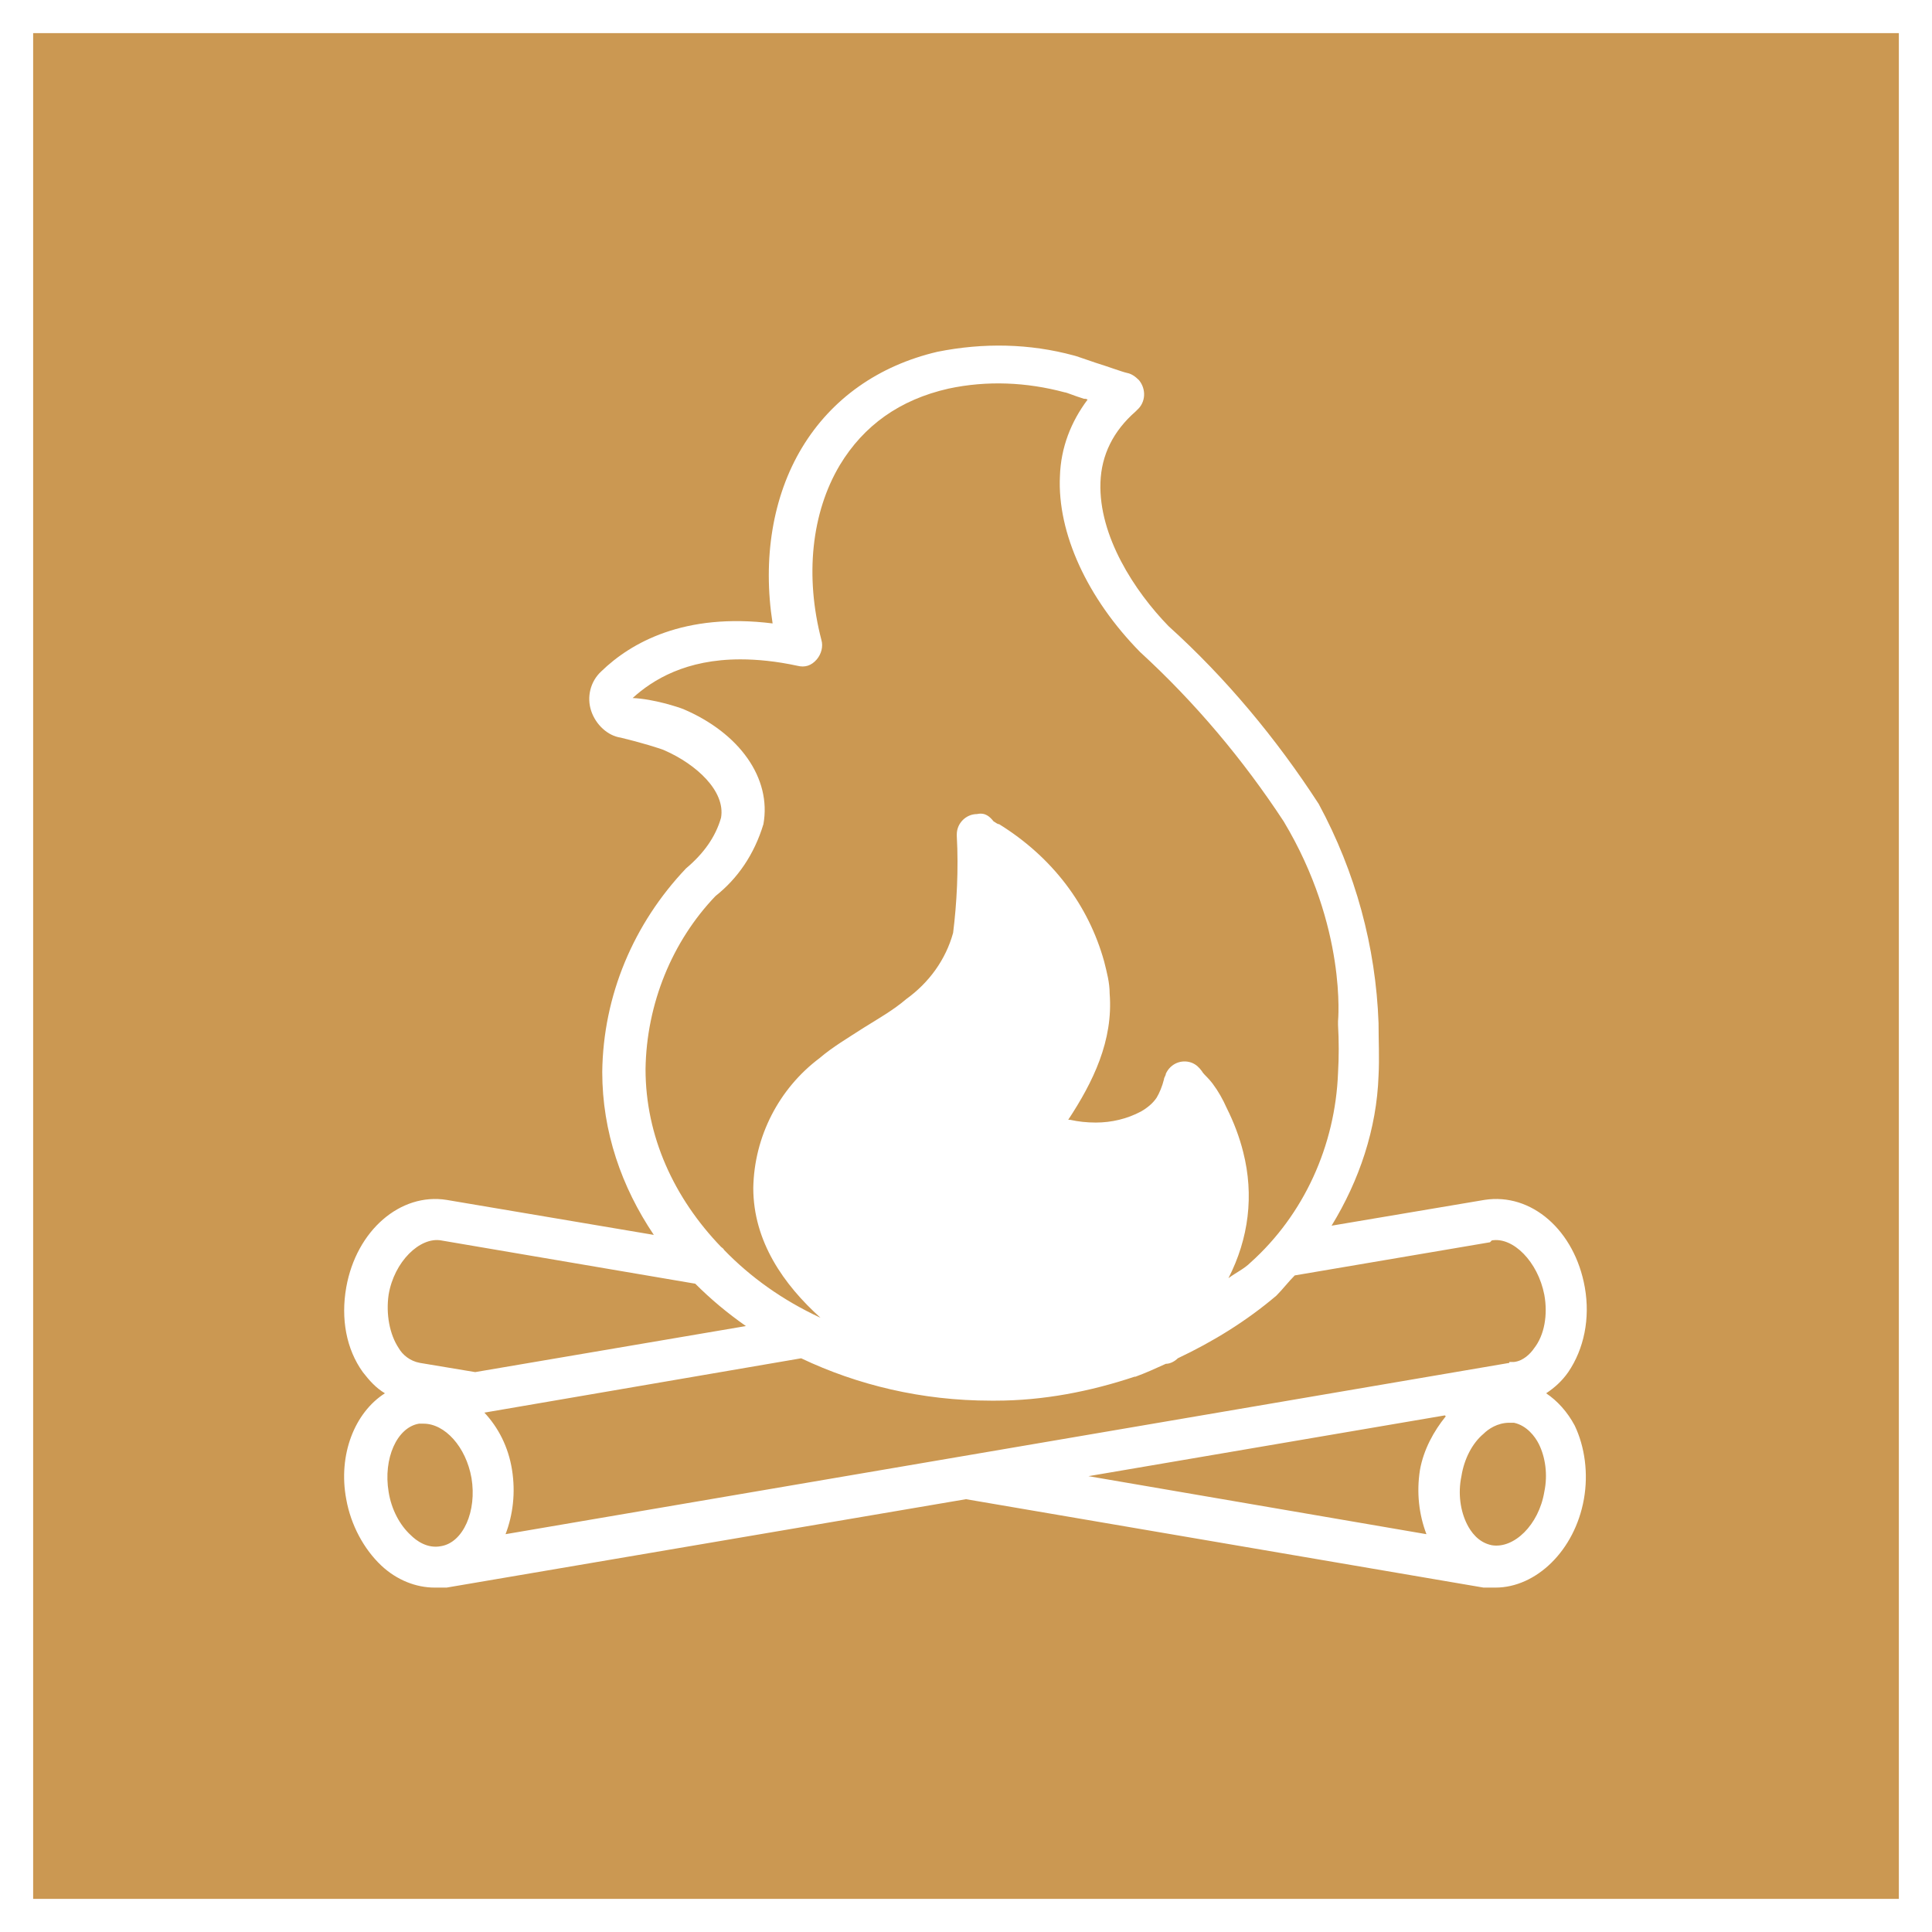 <svg xmlns="http://www.w3.org/2000/svg" id="Capa_2" data-name="Capa 2" viewBox="0 0 20.98 20.98"><rect x="0" y="0" width="20.98" height="20.98" fill="#333333" stroke="none"/><defs><style>      .cls-1 {        fill: #cb9852;        stroke: #fff;        stroke-miterlimit: 10;        stroke-width: .36px;      }      .cls-2 {        fill: #fff;        stroke-width: 0px;      }    </style></defs><g id="Capa_1-2" data-name="Capa 1"><g><rect class="cls-1" x=".18" y=".18" width="20.62" height="20.62" transform="translate(20.98 20.98) rotate(180)"></rect><path class="cls-2" d="m16.79,15.13c.09-.06.17-.13.24-.23.17-.25.24-.58.18-.92-.11-.62-.58-1.03-1.09-.95l-1.66.28c.3-.49.49-1.05.51-1.63.01-.19,0-.38,0-.57-.03-.83-.25-1.64-.65-2.38-.46-.71-1.01-1.37-1.63-1.93-.37-.38-.76-.98-.74-1.56.01-.3.14-.56.38-.77,0,0,.01-.01.02-.02.09-.08.1-.22.02-.32-.04-.04-.08-.07-.13-.08-.05-.01-.21-.07-.34-.11-.12-.04-.23-.08-.24-.08-.48-.13-.98-.14-1.48-.04-.64.15-1.15.51-1.47,1.04-.32.53-.43,1.21-.32,1.91-.96-.12-1.54.21-1.86.52-.12.11-.16.28-.11.43.05.15.18.27.32.29.21.05.44.12.48.14.34.15.66.44.61.73-.06.21-.19.39-.38.55-.57.6-.9,1.38-.91,2.21,0,.65.21,1.25.56,1.77l-2.25-.38c-.5-.08-.98.33-1.09.95-.06.34,0,.67.18.92.07.09.14.17.24.23-.33.21-.51.67-.42,1.15.05.28.19.54.38.72.17.16.38.24.58.24.03,0,.06,0,.09,0,0,0,0,0,0,0,.01,0,.02,0,.04,0l5.64-.96,5.62.96h0s0,0,0,0h0s.03,0,.04,0c0,0,0,0,0,0,.03,0,.06,0,.09,0,.44,0,.86-.4.96-.96.05-.28.01-.57-.1-.8-.08-.15-.19-.27-.31-.35Zm-.59-1.66c.23-.04.5.23.57.59.04.22,0,.44-.11.58-.04.06-.12.14-.22.15h-.05s0,.03,0,.03v-.02s-10.9,1.86-10.9,1.86c.08-.21.11-.45.07-.7h0c-.04-.25-.15-.46-.3-.62l3.44-.59c.61.29,1.31.46,2.06.46h.05c.52,0,1.03-.1,1.51-.26,0,0,0,0,.01,0,0,0,0,0,0,0,.11-.04.22-.09.33-.14.05,0,.1-.03.13-.06.38-.18.74-.4,1.07-.68.07-.07.13-.15.2-.22l2.12-.36Zm-1.67-2.34c.01.17.01.35,0,.52h0c-.03.79-.37,1.54-.95,2.06-.07.07-.16.11-.24.17.22-.43.28-.9.16-1.37-.04-.16-.1-.32-.18-.48-.04-.09-.09-.18-.15-.26,0,0-.03-.04-.06-.07-.02-.02-.05-.05-.06-.07-.03-.04-.06-.07-.11-.09-.11-.04-.23.01-.28.12,0,.02-.02.04-.02.06-.02.08-.05.15-.08.2-.04.06-.1.11-.17.15-.15.08-.32.12-.49.12-.1,0-.19-.01-.28-.03,0,0-.01,0-.02,0,.27-.41.49-.86.45-1.37,0-.12-.03-.23-.06-.35-.17-.61-.56-1.13-1.14-1.49-.02,0-.04-.02-.06-.03-.04-.05-.09-.1-.18-.08-.12,0-.22.1-.22.22,0,0,0,.02,0,.02.02.36,0,.73-.04,1.05-.08.29-.26.54-.51.72-.14.12-.3.21-.46.31-.17.11-.34.21-.48.33-.44.33-.71.85-.72,1.41,0,.58.33,1.05.73,1.41-.41-.19-.76-.44-1.05-.74,0-.01-.02-.02-.03-.03-.51-.53-.82-1.2-.82-1.93.01-.71.29-1.39.76-1.88.24-.19.42-.45.52-.78.09-.5-.26-.99-.87-1.25-.05-.02-.32-.11-.55-.12.22-.2.58-.42,1.17-.42.18,0,.39.02.62.07.08.02.15,0,.21-.07.05-.06.07-.14.05-.21-.18-.69-.11-1.38.2-1.9.26-.43.65-.71,1.18-.83.42-.09.85-.07,1.26.04.02,0,.11.04.21.07.01,0,.03,0,.04.01-.18.24-.29.52-.3.83-.03.62.3,1.33.87,1.91.6.55,1.12,1.17,1.56,1.84.69,1.15.59,2.17.59,2.17Zm-9.74,2.34l2.76.47c.17.17.35.32.55.46l-2.94.5-.6-.1s0,0,0,0c-.11-.02-.19-.09-.23-.16-.1-.15-.14-.37-.11-.58.06-.36.34-.63.57-.59Zm-.57,2.73c-.06-.36.09-.7.33-.74.02,0,.04,0,.05,0,.23,0,.46.25.52.59.06.36-.09.7-.33.74-.15.03-.27-.06-.33-.12-.12-.11-.21-.28-.24-.47Zm11.48-.82c-.13.16-.24.36-.28.58-.04.25-.01.49.07.7l-3.67-.63,3.87-.66Zm1.07.82c-.06.36-.33.62-.57.58h0c-.15-.03-.23-.15-.27-.23-.07-.14-.1-.33-.06-.52.03-.19.12-.36.24-.46.05-.05.15-.12.28-.12.01,0,.03,0,.04,0h.01c.14.03.23.15.27.23.07.14.1.33.06.52Z"></path></g></g></svg>
